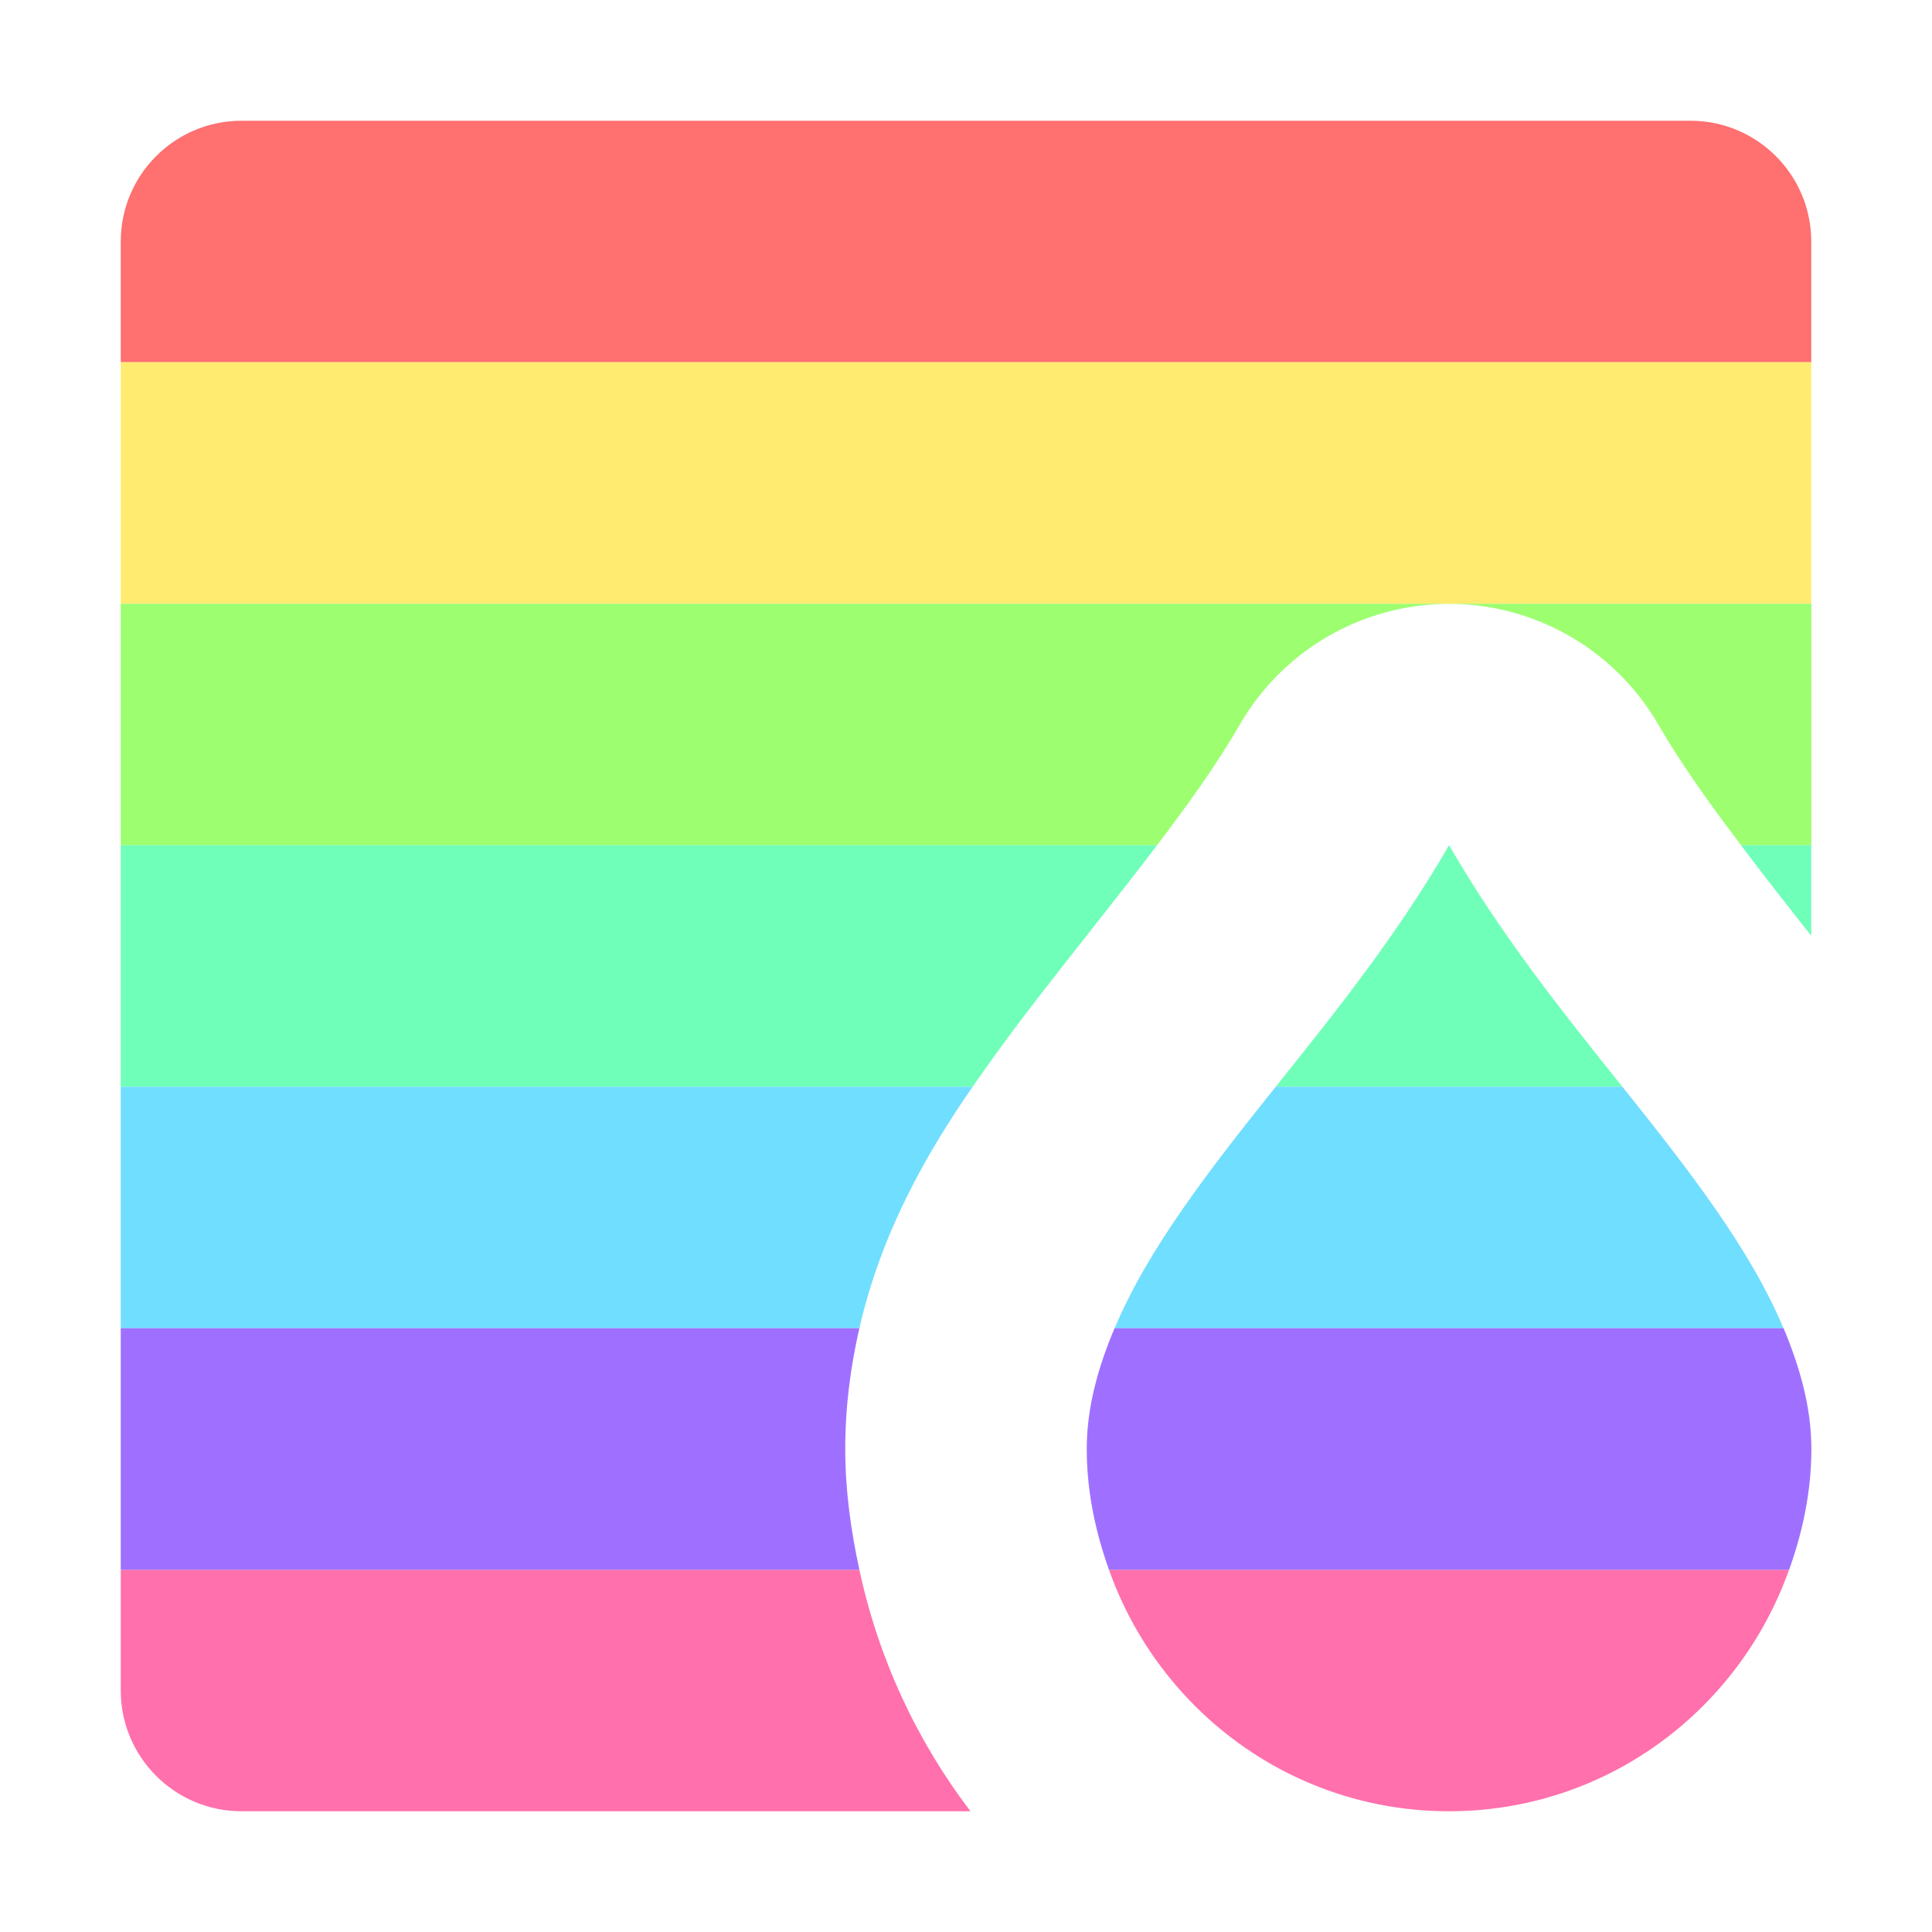 <svg width="16" height="16" version="1.1" viewBox="0 0 16 16" xmlns="http://www.w3.org/2000/svg">
<g transform="translate(0 -1036.4)">
<path transform="translate(0 1036.4)" d="m2 1c-0.552 1e-4 -1 0.448-1 1v1h14v-1c-5.5e-5 -0.552-0.448-1-1-1h-12z" fill="#ff7070"/>
<path transform="translate(0 1036.4)" d="m1 3v2h14v-2h-14z" fill="#ffeb70"/>
<path transform="translate(0 1036.4)" d="m1 5v2h8.582c0.257-0.338 0.495-0.669 0.686-1 0.339-0.586 0.951-0.961 1.627-0.996 0.751-0.04 1.461 0.345 1.838 0.996 0.189 0.327 0.428 0.66 0.686 1h0.582v-2h-14z" fill="#9dff70"/>
<path transform="translate(0 1036.4)" d="m1 7v2h7.055c0.141-0.203 0.285-0.402 0.424-0.584 0.386-0.505 0.763-0.968 1.103-1.416h-8.582zm11 0c-0.43 0.746-0.945 1.387-1.435 2h2.871c-0.491-0.613-1.005-1.254-1.435-2zm2.418 0c0.186 0.246 0.379 0.494 0.582 0.75v-0.75h-0.582z" fill="#70ffb9"/>
<path transform="translate(0 1036.4)" d="m1 9v2h6.117c0.18-0.784 0.546-1.435 0.938-2h-7.055zm9.565 0c-0.552 0.69-1.058 1.342-1.334 2h5.539c-0.276-0.658-0.782-1.31-1.334-2h-2.871z" fill="#70deff"/>
<path transform="translate(0 1036.4)" d="m1 13v1c5.52e-5 0.552 0.448 1 1 1h6.037c-0.445-0.584-0.762-1.264-0.92-2h-6.117zm8.184 0c0.413 1.163 1.512 2 2.816 2s2.403-0.837 2.816-2h-5.633z" fill="#ff70ac"/>
<path transform="translate(0 1036.4)" d="m1 11v2h6.117c-0.07-0.324-0.117-0.656-0.117-1 0-0.357 0.045-0.687 0.117-1h-6.117zm8.23 0c-0.137 0.326-0.23 0.656-0.23 1 0 0.352 0.072 0.686 0.184 1h5.633c0.112-0.314 0.184-0.648 0.184-1 0-0.344-0.094-0.674-0.23-1h-5.539z" fill="#9f70ff"/>
</g>
</svg>
